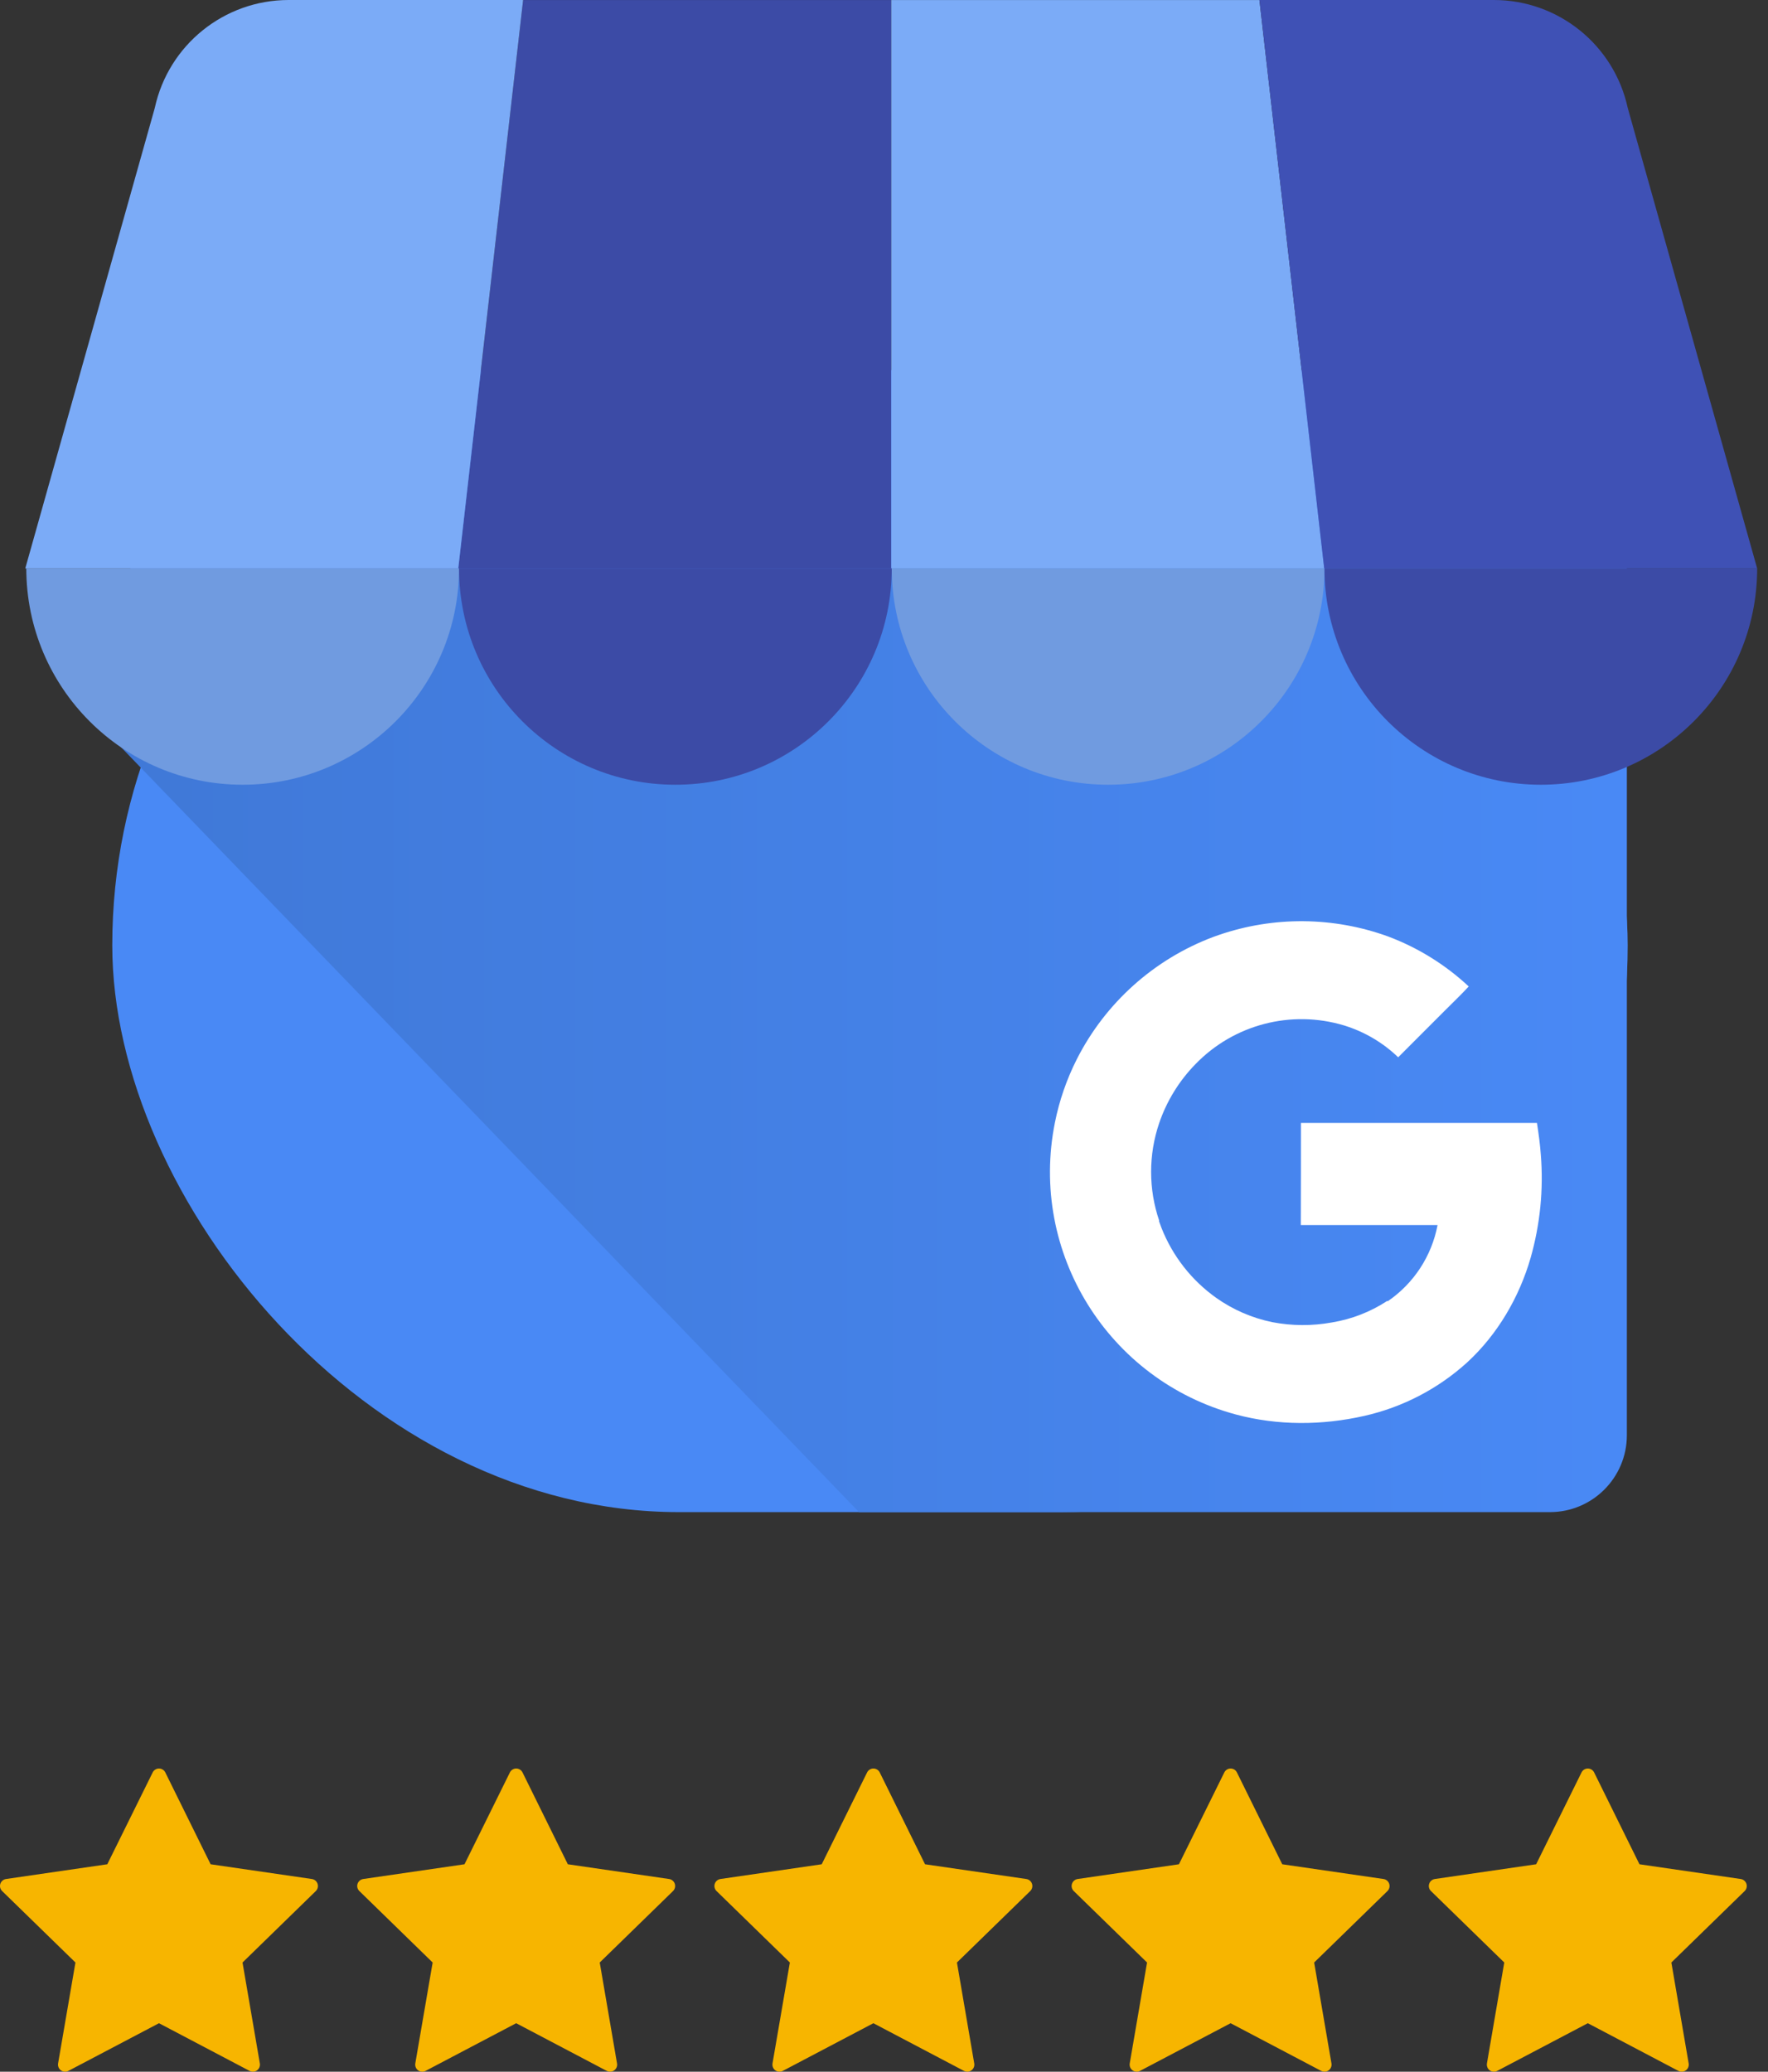 <?xml version="1.0" encoding="UTF-8"?>
<svg width="70px" height="82px" viewBox="0 0 70 82" version="1.1" xmlns="http://www.w3.org/2000/svg" xmlns:xlink="http://www.w3.org/1999/xlink">
    <rect x="0" y="0" width="70" height="82" fill="#333333" stroke="none"/>
    <!-- Generator: Sketch 63.1 (92452) - https://sketch.com -->
    <title>google-meu-negocio-avaliacao</title>
    <desc>Created with Sketch.</desc>
    <defs>
        <linearGradient x1="0%" y1="49.999%" x2="99.999%" y2="49.999%" id="linearGradient-1">
            <stop stop-color="#4079D8" offset="3%"></stop>
            <stop stop-color="#4989F5" offset="100%"></stop>
        </linearGradient>
    </defs>
    <g id="ui-design-temas" stroke="none" stroke-width="1" fill="none" fill-rule="evenodd">
        <g id="home-desktop" transform="translate(-685, -5562)" fill-rule="nonzero">
            <g id="footer" transform="translate(0, 5464)">
                <g id="google-meu-negocio-avaliacao" transform="translate(685, 98)">
                    <g id="google-my-business-logo" transform="translate(1, 0)">
                        <g id="Group">
                            <rect id="Rectangle" fill="#4989F5" x="3.445" y="14.987" width="60" height="44.864" rx="22.432"></rect>
                            <path d="M60.374,14.65 L6.449,14.65 C4.778,14.65 3.478,27.578 3.478,29.249 L33.01,59.851 L60.374,59.851 C62.05,59.847 63.407,58.49 63.412,56.814 L63.412,17.687 C63.407,16.012 62.05,14.655 60.374,14.65 Z" id="Path" fill="url(#linearGradient-1)"></path>
                            <polygon id="Path" fill="#3C4BA6" points="17.145 22.501 34.288 22.501 34.288 0.001 19.712 0.001"></polygon>
                            <path d="M51.431,22.501 L34.288,22.501 L34.288,0.001 L48.864,0.001 L51.431,22.501 Z M63.469,4.266 L63.514,4.403 C63.503,4.355 63.481,4.31 63.469,4.266 Z" id="Shape" fill="#7BABF7"></path>
                            <path d="M63.466,4.342 L63.445,4.265 C62.901,1.777 60.698,0.002 58.151,0 L48.864,0 L51.429,22.501 L68.571,22.501 L63.466,4.342 Z" id="Path" fill="#3F51B5"></path>
                            <path d="M5.179,4.266 L5.134,4.403 C5.145,4.355 5.167,4.31 5.179,4.266 Z" id="Path" fill="#7BABF7"></path>
                            <path d="M5.109,4.342 L5.13,4.265 C5.673,1.777 7.876,0.002 10.424,0 L19.712,0 L17.143,22.501 L0,22.501 L5.109,4.342 Z" id="Path" fill="#7BABF7"></path>
                        </g>
                        <path d="M17.174,22.495 C17.174,27.226 13.338,31.061 8.607,31.061 C3.876,31.061 0.041,27.226 0.041,22.495 L17.174,22.495 Z" id="Path" fill="#709BE0"></path>
                        <path d="M34.307,22.495 C34.307,27.226 30.472,31.061 25.74,31.061 C21.009,31.061 17.174,27.226 17.174,22.495 L34.307,22.495 Z" id="Path" fill="#3C4BA6"></path>
                        <path d="M51.44,22.495 C51.44,27.226 47.605,31.061 42.874,31.061 C38.142,31.061 34.307,27.226 34.307,22.495 L51.44,22.495 Z" id="Path" fill="#709BE0"></path>
                        <path d="M68.571,22.495 C68.571,27.226 64.736,31.061 60.005,31.061 C55.274,31.061 51.438,27.226 51.438,22.495 L68.571,22.495 Z" id="Path" fill="#3C4BA6"></path>
                        <path d="M60.005,45.704 C59.975,45.296 59.925,44.924 59.853,44.448 L50.508,44.448 C50.508,45.755 50.508,47.181 50.503,48.489 L55.917,48.489 C55.684,49.72 54.971,50.807 53.935,51.511 C53.935,51.511 53.935,51.488 53.931,51.488 C53.268,51.923 52.522,52.214 51.74,52.343 C50.956,52.486 50.152,52.483 49.369,52.332 C48.574,52.168 47.821,51.842 47.158,51.374 C46.178,50.679 45.423,49.714 44.984,48.596 C44.95,48.509 44.919,48.422 44.888,48.333 L44.888,48.323 L44.896,48.317 C44.47,47.067 44.469,45.711 44.893,44.46 C45.192,43.583 45.683,42.783 46.331,42.121 C47.851,40.548 50.122,39.957 52.216,40.588 C53.019,40.835 53.753,41.266 54.358,41.849 L56.184,40.022 C56.506,39.697 56.841,39.382 57.151,39.045 C56.225,38.182 55.138,37.508 53.952,37.064 C51.793,36.282 49.432,36.261 47.26,37.006 C47.185,37.031 47.109,37.058 47.035,37.086 C44.692,37.967 42.764,39.695 41.633,41.927 C41.233,42.718 40.942,43.558 40.768,44.427 C39.733,49.568 42.87,54.628 47.935,55.988 C49.591,56.432 51.351,56.421 53.019,56.042 C54.535,55.7 55.937,54.971 57.088,53.927 C58.29,52.822 59.151,51.35 59.602,49.785 C59.979,48.46 60.116,47.078 60.005,45.704 L60.005,45.704 Z" id="Path" fill="#FFFFFF"></path>
                    </g>
                    <path d="M6.295,70 C6.401,70 6.499,70.06 6.545,70.155 L8.339,73.79 L12.349,74.373 C12.454,74.389 12.542,74.463 12.574,74.564 C12.606,74.664 12.58,74.776 12.504,74.85 L9.602,77.678 L10.288,81.673 C10.306,81.778 10.262,81.884 10.176,81.947 C10.127,81.982 10.069,82 10.011,82 C9.966,82 9.921,81.989 9.881,81.968 L6.295,80.081 L2.707,81.968 C2.613,82.017 2.499,82.01 2.412,81.947 C2.325,81.884 2.283,81.778 2.3,81.673 L2.987,77.678 L0.085,74.85 C0.008,74.776 -0.019,74.664 0.013,74.564 C0.047,74.463 0.134,74.389 0.239,74.373 L4.248,73.79 L6.044,70.157 C6.09,70.062 6.188,70 6.295,70 Z M20.437,70 C20.544,70 20.642,70.06 20.688,70.155 L22.482,73.79 L26.492,74.373 C26.597,74.389 26.685,74.463 26.717,74.564 C26.749,74.664 26.723,74.776 26.647,74.85 L23.745,77.678 L24.43,81.673 C24.449,81.778 24.405,81.884 24.318,81.947 C24.27,81.982 24.212,82 24.153,82 C24.109,82 24.064,81.989 24.023,81.968 L20.437,80.081 L16.85,81.968 C16.756,82.017 16.642,82.01 16.555,81.947 C16.468,81.884 16.426,81.778 16.443,81.673 L17.13,77.678 L14.228,74.85 C14.151,74.776 14.124,74.664 14.156,74.564 C14.19,74.463 14.277,74.389 14.381,74.373 L18.391,73.79 L20.187,70.157 C20.233,70.062 20.331,70 20.437,70 Z M34.58,70 C34.687,70 34.784,70.06 34.831,70.155 L36.625,73.79 L40.635,74.373 C40.74,74.389 40.828,74.463 40.86,74.564 C40.892,74.664 40.866,74.776 40.79,74.85 L37.888,77.678 L38.573,81.673 C38.591,81.778 38.548,81.884 38.461,81.947 C38.412,81.982 38.355,82 38.296,82 C38.252,82 38.207,81.989 38.166,81.968 L34.58,80.081 L30.993,81.968 C30.899,82.017 30.784,82.01 30.698,81.947 C30.611,81.884 30.569,81.778 30.586,81.673 L31.273,77.678 L28.37,74.85 C28.294,74.776 28.267,74.664 28.299,74.564 C28.333,74.463 28.419,74.389 28.524,74.373 L32.534,73.79 L34.33,70.157 C34.376,70.062 34.474,70 34.58,70 Z M48.723,70 C48.829,70 48.927,70.06 48.973,70.155 L50.768,73.79 L54.778,74.373 C54.883,74.389 54.971,74.463 55.003,74.564 C55.035,74.664 55.008,74.776 54.933,74.85 L52.031,77.678 L52.716,81.673 C52.734,81.778 52.691,81.884 52.604,81.947 C52.555,81.982 52.498,82 52.439,82 C52.394,82 52.35,81.989 52.309,81.968 L48.723,80.081 L45.136,81.968 C45.042,82.017 44.927,82.01 44.841,81.947 C44.754,81.884 44.712,81.778 44.729,81.673 L45.415,77.678 L42.513,74.85 C42.436,74.776 42.41,74.664 42.442,74.564 C42.476,74.463 42.562,74.389 42.667,74.373 L46.677,73.79 L48.473,70.157 C48.519,70.062 48.617,70 48.723,70 Z M62.866,70 C62.972,70 63.07,70.06 63.116,70.155 L64.911,73.79 L68.92,74.373 C69.025,74.389 69.113,74.463 69.146,74.564 C69.178,74.664 69.151,74.776 69.076,74.85 L66.174,77.678 L66.859,81.673 C66.877,81.778 66.834,81.884 66.747,81.947 C66.698,81.982 66.641,82 66.582,82 C66.537,82 66.493,81.989 66.452,81.968 L62.866,80.081 L59.279,81.968 C59.185,82.017 59.07,82.01 58.983,81.947 C58.897,81.884 58.855,81.778 58.872,81.673 L59.558,77.678 L56.656,74.85 C56.579,74.776 56.553,74.664 56.585,74.564 C56.618,74.463 56.705,74.389 56.81,74.373 L60.82,73.79 L62.616,70.157 C62.662,70.062 62.76,70 62.866,70 Z" id="stars" fill="#F7B500"></path>
                </g>
            </g>
        </g>
    </g>
</svg>